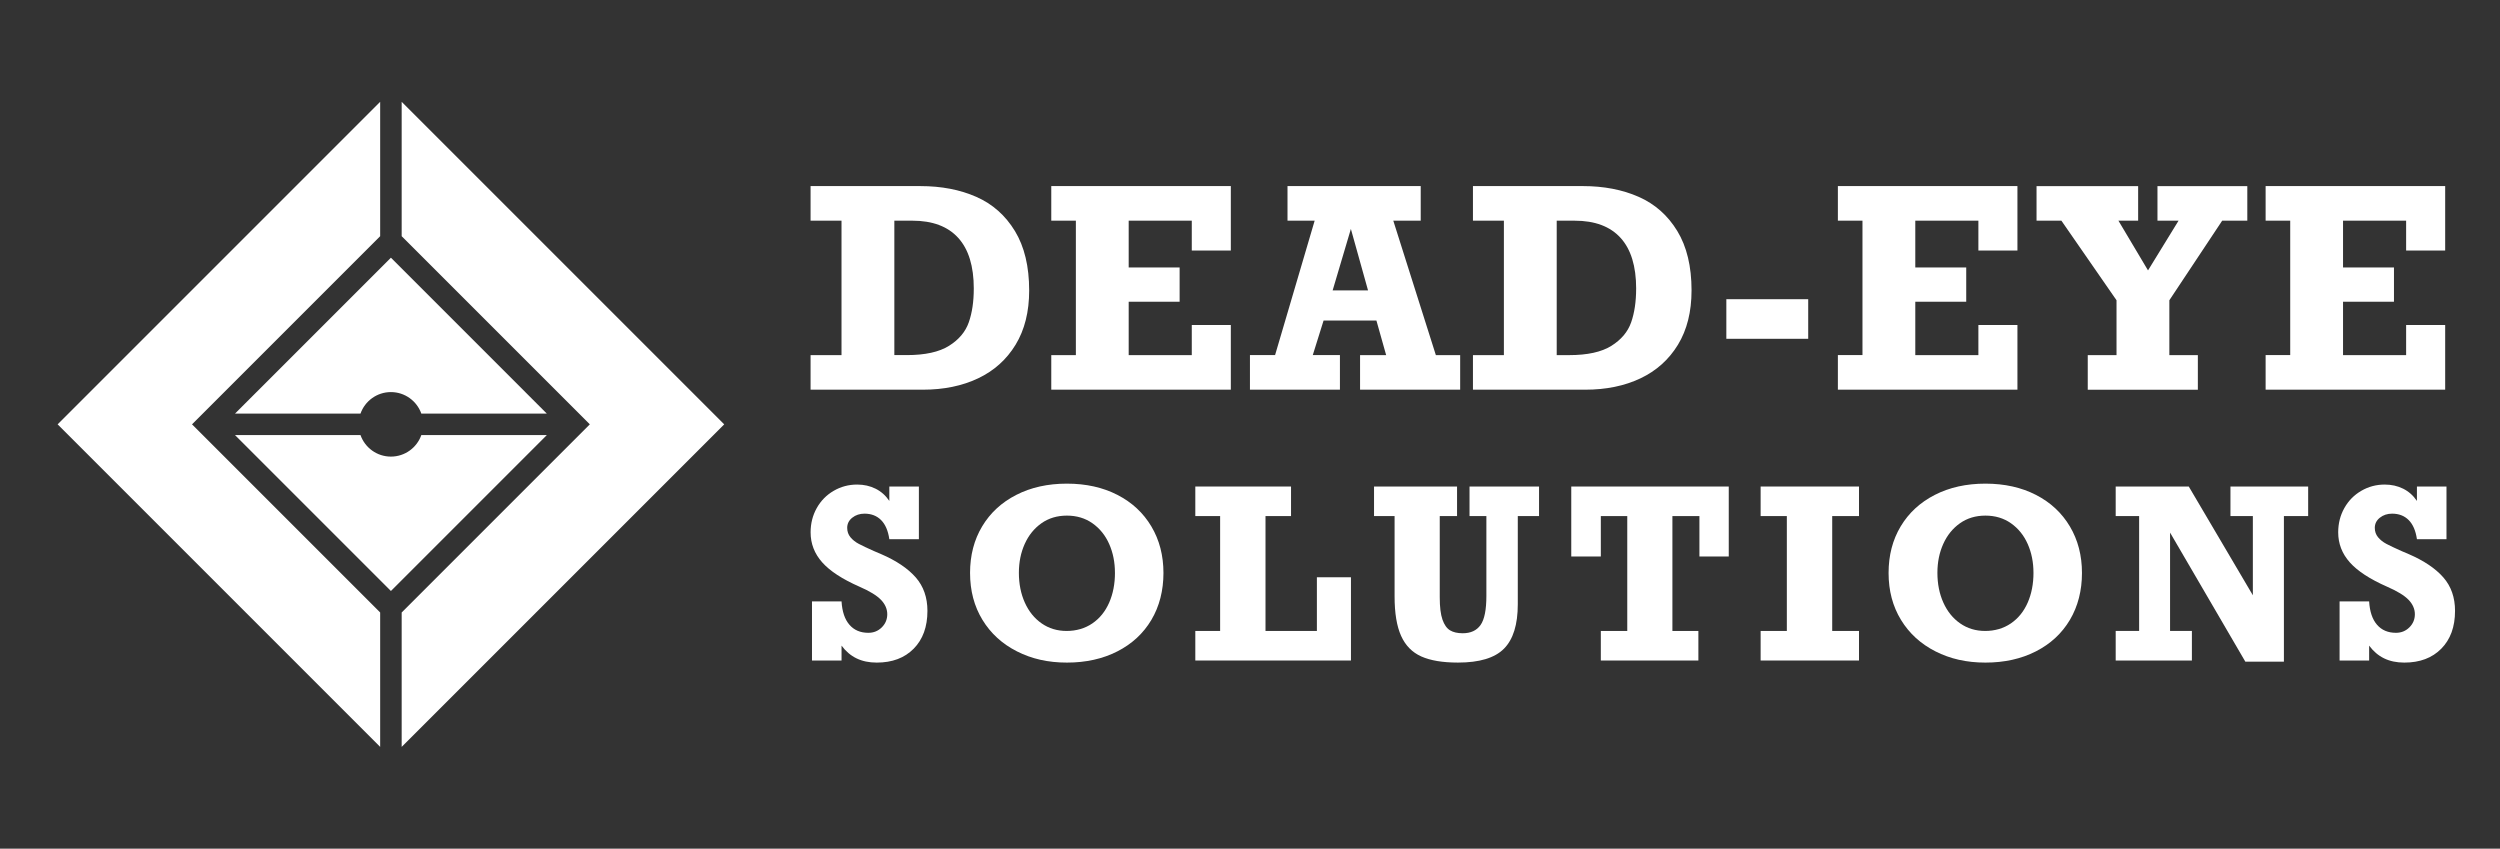 <?xml version="1.0" encoding="UTF-8"?><svg id="uuid-fb9010ce-bf42-4d35-b7eb-dfce0ac75af1" xmlns="http://www.w3.org/2000/svg" viewBox="0 0 2333 792"><rect x="0" y="0" width="2333" height="792" fill="#333333" stroke="none"/><polygon points="354.77 696.99 53.78 396 354.77 95.01 354.77 220.42 179.19 396 354.77 571.58 354.77 696.99" fill="#fff"/><polygon points="374.84 696.99 675.83 396 374.84 95.01 374.84 220.42 550.42 396 374.84 571.58 374.84 696.99" fill="#fff"/><path d="M393.18,406.03c-4.13,11.69-15.28,20.07-28.38,20.07s-24.25-8.38-28.38-20.07h-117.1l145.48,145.48,145.48-145.48h-117.1Z" fill="#fff"/><path d="M364.8,365.9c13.1,0,24.25,8.38,28.38,20.07h117.1l-145.48-145.48-145.48,145.48h117.1c4.13-11.69,15.28-20.07,28.38-20.07Z" fill="#fff"/><path d="M960.43,271c0,19.92-4.23,36.81-12.67,50.68s-20.11,24.33-34.99,31.39c-14.88,7.06-32.07,10.59-51.57,10.59h-104.77s0-32.28,0-32.28h28.87s0-125.44,0-125.44h-28.87s0-32.28,0-32.28h102.5c19.58,0,36.96,3.34,52.13,10.03,15.17,6.68,27.19,17.32,36.06,31.9,8.87,14.59,13.3,33.06,13.3,55.41ZM908.74,269.36c0-20.93-4.85-36.73-14.56-47.41-9.71-10.67-23.98-16.01-42.81-16.01h-16.77s0,125.44,0,125.44h11.6c17.06,0,30.19-2.88,39.4-8.64,9.2-5.75,15.36-13.07,18.47-21.94,3.11-8.87,4.66-19.35,4.66-31.46Z" fill="#fff"/><path d="M1112.17,233.81v-27.86s-58.88,0-58.88,0v43.62s47.53,0,47.53,0v32.03s-47.53,0-47.53,0v49.8s58.88,0,58.88,0v-28.12s36.44,0,36.44,0v60.39s-167.56,0-167.56,0v-32.28s22.95,0,22.95,0v-125.45s-22.95,0-22.95,0v-32.28s167.56,0,167.56,0v60.14s-36.44,0-36.44,0Z" fill="#fff"/><path d="M1300.22,205.95l39.72,125.44h22.69s0,32.28,0,32.28h-93.42s0-32.28,0-32.28h24.34s-9.08-32.28-9.08-32.28h-49.3s-10.09,32.27-10.09,32.27h25.34s0,32.28,0,32.28h-83.97s0-32.28,0-32.28h23.45s36.94-125.44,36.94-125.44h-25.34s0-32.28,0-32.28h124.31s0,32.28,0,32.28h-25.59ZM1260.64,213.64l-17.02,57.36h33.03s-16.01-57.36-16.01-57.36Z" fill="#fff"/><path d="M1578.55,271c0,19.92-4.23,36.82-12.67,50.68-8.45,13.87-20.11,24.33-34.99,31.39-14.87,7.06-32.06,10.59-51.57,10.59h-104.76s0-32.28,0-32.28h28.87s0-125.45,0-125.45h-28.87s0-32.28,0-32.28h102.5c19.58,0,36.96,3.34,52.13,10.03,15.17,6.68,27.19,17.32,36.06,31.9,8.87,14.58,13.3,33.05,13.31,55.41ZM1526.86,269.36c0-20.93-4.85-36.73-14.56-47.4-9.71-10.67-23.98-16.01-42.81-16.01h-16.77s0,125.45,0,125.45h11.6c17.06,0,30.19-2.88,39.39-8.64,9.21-5.76,15.37-13.07,18.47-21.94,3.11-8.87,4.66-19.35,4.66-31.46Z" fill="#fff"/><path d="M1611.02,316.14v-36.94s76.4,0,76.4,0v36.94s-76.4,0-76.4,0Z" fill="#fff"/><path d="M1846.23,233.81v-27.86s-58.88,0-58.88,0v43.62s47.53,0,47.53,0v32.02s-47.53,0-47.53,0v49.8s58.88,0,58.88,0v-28.12s36.44,0,36.44,0v60.39s-167.56,0-167.56,0v-32.28s22.95,0,22.95,0v-125.45s-22.95,0-22.95,0v-32.28s167.56,0,167.56,0v60.14s-36.44,0-36.44,0Z" fill="#fff"/><path d="M1976.92,205.95l27.61,46.39,28.49-46.39h-19.67s0-32.28,0-32.28h83.84s0,32.28,0,32.28h-23.45s-49.3,74.26-49.3,74.26v51.19s26.6,0,26.6,0v32.28s-102.75,0-102.75,0v-32.28s26.85,0,26.85,0v-51.19s-51.44-74.26-51.44-74.26h-23.2s0-32.27,0-32.27h94.81s0,32.27,0,32.27h-18.41Z" fill="#fff"/><path d="M2245.4,233.81v-27.86s-58.88,0-58.88,0v43.62s47.53,0,47.53,0v32.02s-47.53,0-47.53,0v49.8s58.88,0,58.88,0v-28.12s36.44,0,36.44,0v60.39s-167.56,0-167.56,0v-32.28s22.95,0,22.95,0v-125.45s-22.95,0-22.95,0v-32.28s167.56,0,167.56,0v60.14s-36.44,0-36.44,0Z" fill="#fff"/><path d="M829.92,467.49v-13.47h27.58v49.13h-27.58c-1.15-7.9-3.72-13.84-7.7-17.83s-9.14-5.98-15.46-5.98c-4.45,0-8.26,1.26-11.42,3.77-3.16,2.51-4.74,5.67-4.74,9.48,0,3.38,1.01,6.29,3.02,8.73,2.01,2.44,4.59,4.51,7.76,6.19,3.16,1.69,7.9,3.94,14.22,6.74l6.57,2.8c14.29,6.18,25.08,13.43,32.38,21.77,7.29,8.33,10.93,18.75,10.93,31.24,0,14.87-4.27,26.63-12.82,35.29-8.55,8.66-20.04,12.98-34.47,12.98s-25.03-5.28-32.86-15.84v13.9h-27.58v-55.17h27.58c.57,9.56,3.03,16.83,7.38,21.82,4.34,5,10.22,7.49,17.61,7.49,4.96,0,9.14-1.69,12.55-5.07,3.41-3.37,5.12-7.47,5.12-12.29s-1.96-9.35-5.87-13.41c-3.92-4.06-10.58-8.14-19.99-12.23-16.02-7.04-27.64-14.62-34.85-22.74-7.22-8.11-10.83-17.45-10.83-28.01,0-8.25,1.9-15.8,5.71-22.62,3.8-6.82,9.07-12.19,15.78-16.11,6.72-3.92,14.03-5.87,21.93-5.87,6.32,0,12.07,1.29,17.24,3.87,5.17,2.59,9.44,6.39,12.82,11.42Z" fill="#fff"/><path d="M905.25,534.72c0-16.45,3.77-30.96,11.31-43.53,7.54-12.57,18.15-22.36,31.84-29.36,13.68-7.01,29.43-10.5,47.25-10.5s33.53,3.5,47.14,10.5c13.61,7,24.17,16.82,31.68,29.47,7.51,12.64,11.26,27.12,11.26,43.42s-3.75,31.1-11.26,43.75c-7.51,12.64-18.1,22.44-31.78,29.41-13.68,6.97-29.36,10.45-47.03,10.45s-32.85-3.48-46.6-10.45c-13.75-6.97-24.5-16.77-32.22-29.41-7.72-12.65-11.58-27.22-11.58-43.75ZM1040.46,534.51c0-9.84-1.8-18.8-5.39-26.88-3.59-8.08-8.78-14.51-15.57-19.29-6.79-4.77-14.74-7.17-23.86-7.17s-17.06,2.39-23.81,7.17c-6.75,4.78-11.94,11.21-15.57,19.29-3.63,8.08-5.44,17.04-5.44,26.88,0,10.34,1.85,19.63,5.55,27.85,3.7,8.23,8.92,14.69,15.68,19.39,6.75,4.7,14.55,7.06,23.38,7.06s17.12-2.36,23.98-7.06c6.86-4.7,12.08-11.17,15.68-19.39,3.59-8.22,5.39-17.51,5.39-27.85Z" fill="#fff"/><path d="M1180.97,481.6v107.21h47.95v-50.1h31.79v77.68h-145.24v-27.58h23.16v-107.21h-23.16v-27.58h89.32v27.58h-23.81Z" fill="#fff"/><path d="M1343.57,481.6v75.85c0,8.98.85,15.89,2.53,20.74,1.69,4.85,4.04,8.19,7.06,10.02,3.02,1.83,6.97,2.74,11.85,2.74,7.47,0,13.02-2.57,16.64-7.7s5.44-14.17,5.44-27.1v-74.56h-15.73v-27.58h64.87v27.58h-19.83v82.32c0,18.96-4.29,32.77-12.88,41.43-8.58,8.66-22.9,12.98-42.94,12.98-14.29,0-25.69-1.9-34.21-5.71-8.51-3.81-14.8-10.2-18.85-19.18-4.06-8.98-6.09-21.26-6.09-36.85v-74.99h-19.18v-27.58h77.47v27.58h-16.16Z" fill="#fff"/><path d="M1585.9,519.32v-37.71h-25.21v107.21h24.24v27.58h-91.04v-27.58h24.68v-107.21h-24.68v37.71h-27.58v-65.29h146.96v65.29h-27.37Z" fill="#fff"/><path d="M1709.82,481.6v107.21h25v27.58h-91.8v-27.58h24.46v-107.21h-24.46v-27.58h91.8v27.58h-25Z" fill="#fff"/><path d="M1762.42,534.72c0-16.45,3.77-30.96,11.31-43.53,7.54-12.57,18.15-22.36,31.84-29.36,13.68-7.01,29.43-10.5,47.24-10.5s33.53,3.5,47.14,10.5c13.61,7,24.17,16.82,31.68,29.47,7.5,12.64,11.26,27.12,11.26,43.42s-3.76,31.1-11.26,43.75c-7.51,12.64-18.1,22.44-31.79,29.41-13.68,6.97-29.36,10.45-47.03,10.45s-32.85-3.48-46.6-10.45c-13.75-6.97-24.49-16.77-32.21-29.41-7.72-12.65-11.58-27.22-11.58-43.75ZM1897.63,534.51c0-9.84-1.8-18.8-5.39-26.88-3.59-8.08-8.78-14.51-15.57-19.29-6.78-4.77-14.74-7.17-23.86-7.17s-17.06,2.39-23.81,7.17c-6.75,4.78-11.94,11.21-15.57,19.29-3.63,8.08-5.44,17.04-5.44,26.88,0,10.34,1.85,19.63,5.55,27.85,3.7,8.23,8.92,14.69,15.68,19.39,6.75,4.7,14.55,7.06,23.38,7.06s17.11-2.36,23.97-7.06c6.86-4.7,12.08-11.17,15.68-19.39,3.59-8.22,5.39-17.51,5.39-27.85Z" fill="#fff"/><path d="M2102.36,481.6h-20.9v-27.58h72.51v27.58h-22.63v135.87h-35.99l-70.25-120.46v91.8h20.37v27.58h-71.11v-27.58h21.87v-107.21h-21.87v-27.58h68.2l59.8,101.49v-73.92Z" fill="#fff"/><path d="M2255.48,467.49v-13.47h27.58v49.13h-27.58c-1.15-7.9-3.72-13.84-7.7-17.83-3.99-3.99-9.14-5.98-15.46-5.98-4.45,0-8.26,1.26-11.42,3.77-3.16,2.51-4.74,5.67-4.74,9.48,0,3.38,1.01,6.29,3.02,8.73,2.01,2.44,4.6,4.51,7.76,6.19,3.16,1.69,7.9,3.94,14.22,6.74l6.57,2.8c14.29,6.18,25.09,13.44,32.38,21.77,7.29,8.33,10.94,18.74,10.93,31.24,0,14.87-4.27,26.63-12.82,35.29-8.55,8.66-20.04,12.98-34.48,12.98s-25.03-5.28-32.86-15.84v13.9h-27.58v-55.17h27.58c.57,9.56,3.03,16.83,7.38,21.82,4.34,5,10.22,7.49,17.62,7.49,4.95,0,9.14-1.69,12.55-5.07,3.41-3.37,5.12-7.47,5.12-12.29s-1.96-9.35-5.87-13.41c-3.92-4.06-10.58-8.14-19.99-12.23-16.02-7.04-27.64-14.62-34.86-22.74-7.22-8.11-10.83-17.45-10.83-28.01,0-8.25,1.9-15.8,5.71-22.62,3.81-6.82,9.07-12.19,15.79-16.11,6.72-3.92,14.02-5.87,21.92-5.87,6.32,0,12.07,1.29,17.24,3.87s9.44,6.39,12.82,11.42Z" fill="#fff"/></svg>